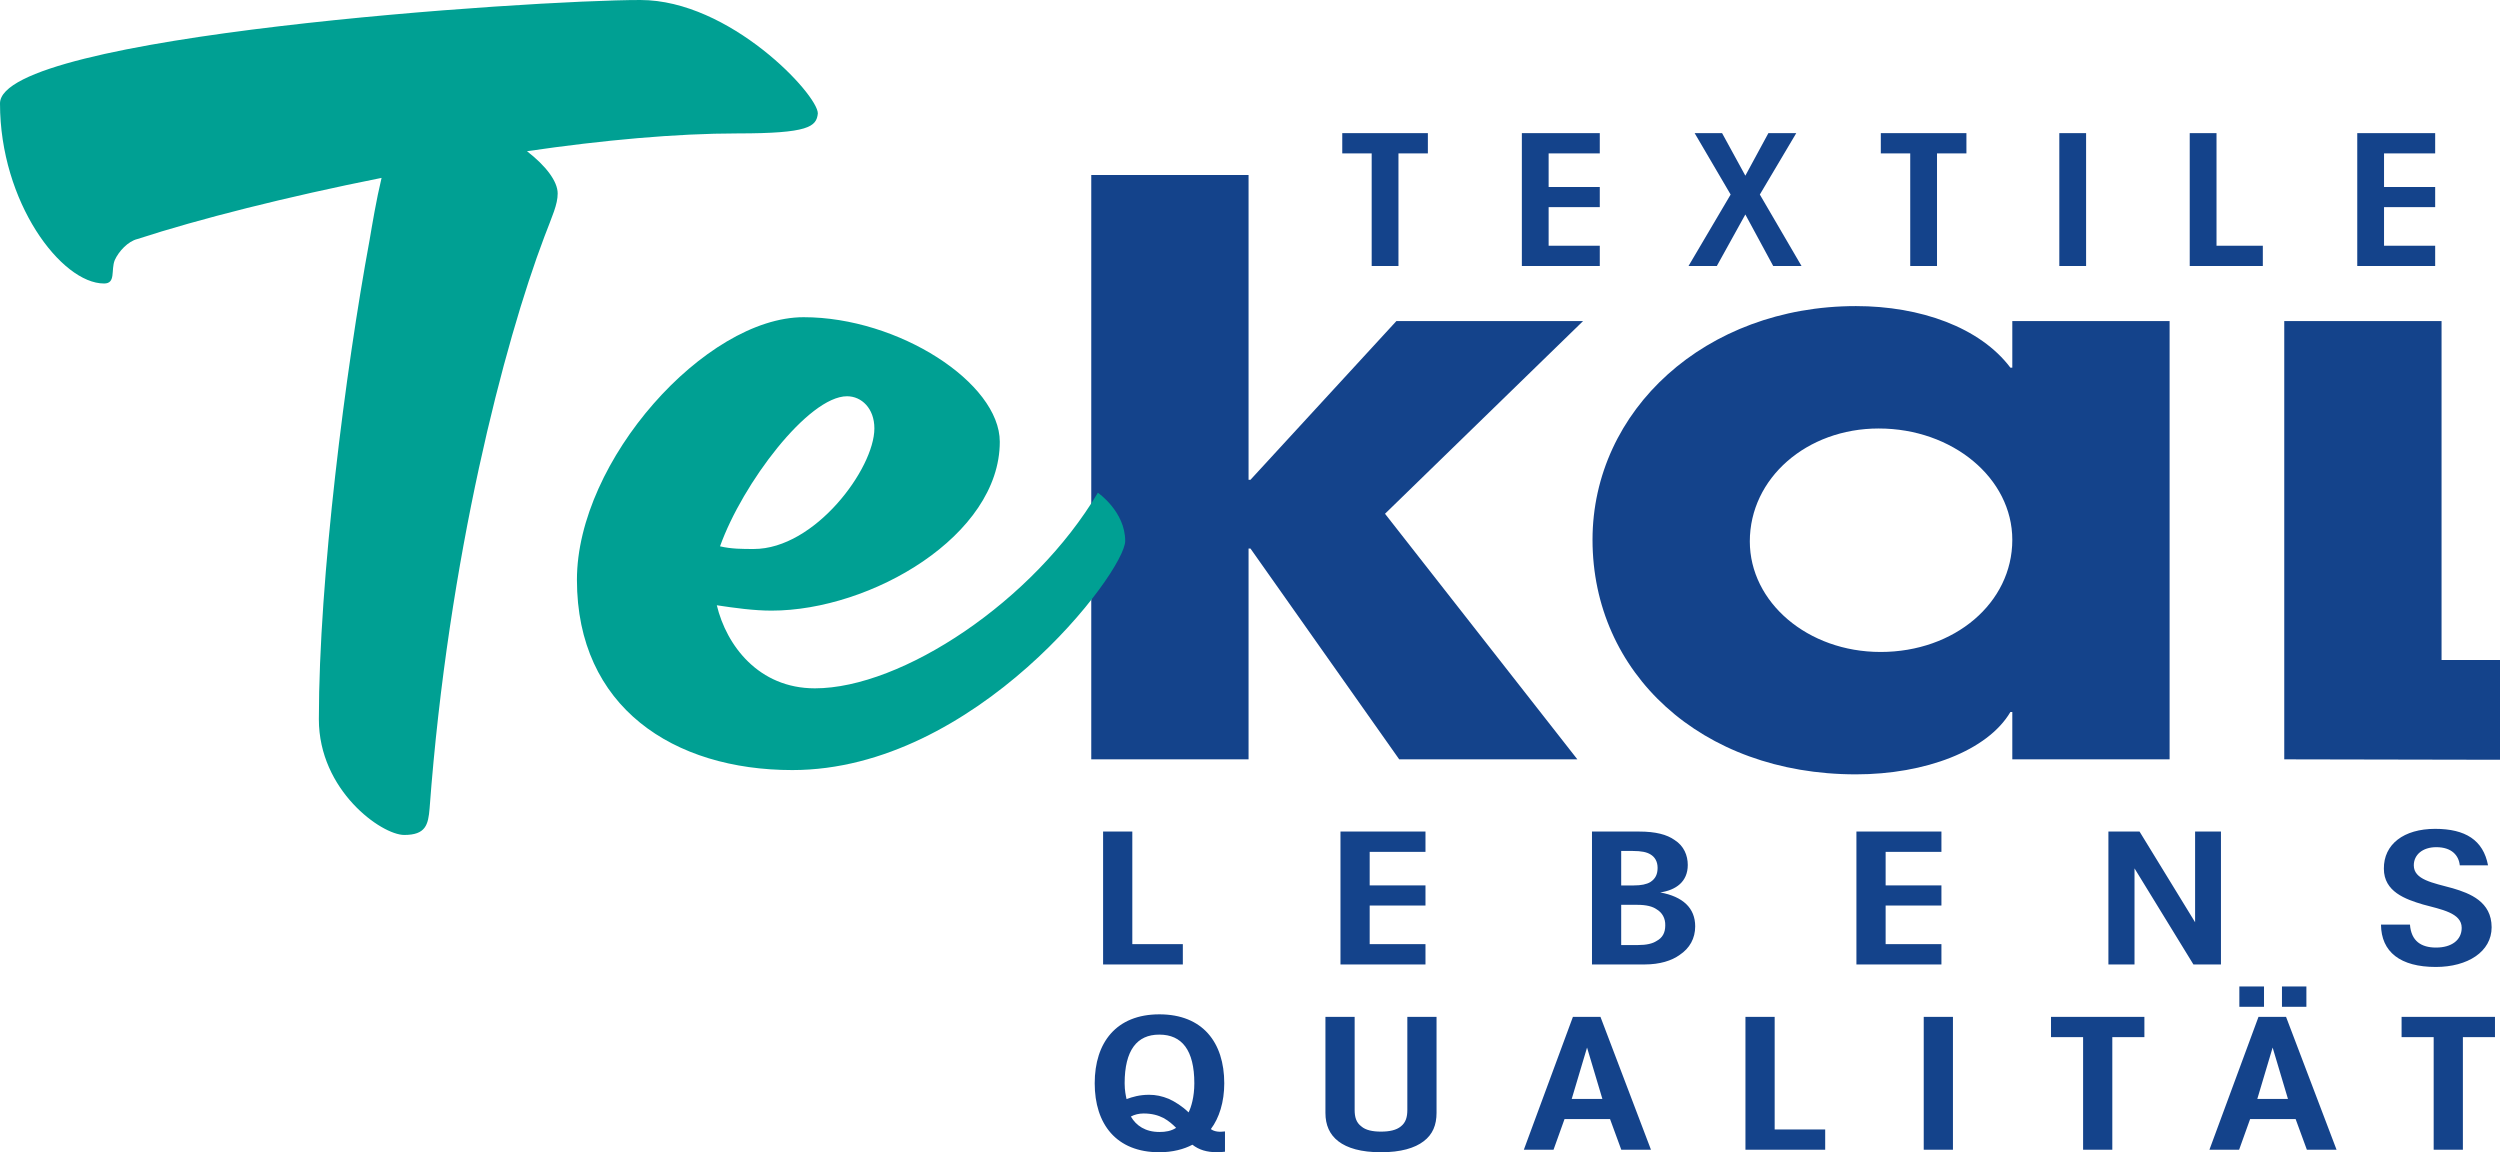 <?xml version="1.0" encoding="UTF-8"?><svg id="Tekal" xmlns="http://www.w3.org/2000/svg" viewBox="0 0 285.014 131.364"><defs><style>.cls-1{fill:#14438b;}.cls-2{fill:#00a093;}</style></defs><path class="cls-1" d="M179.829,86.57l-21.93-27.998,22.578-21.966h-21.282l-16.636,18.095h-.216V19.952h-17.933v66.618h17.933v-24.036h.216l16.96,24.036h20.31ZM247.347,86.57v-49.964h-17.933v5.312h-.216c-3.457-4.591-10.263-7.022-17.609-7.022-17.177,0-30.033,11.883-30.033,26.647,0,15.124,12.316,26.738,30.033,26.738,7.886,0,15.016-2.701,17.609-7.112h.216v5.401h17.933ZM214.397,74.327c-8.318,0-14.908-5.672-14.908-12.604,0-7.202,6.482-12.873,14.692-12.873,8.427,0,15.233,5.671,15.233,12.693,0,7.202-6.59,12.784-15.017,12.784h0ZM285.014,86.618v-11.375h-6.663v-38.637h-17.933v49.964l24.596.048h0Z"/><path class="cls-2" d="M0,11.788c0,11.28,6.997,20.533,11.864,20.533,1.369,0,.761-1.521,1.217-2.662.456-1.014,1.521-2.154,2.586-2.408,6.996-2.281,17.035-4.816,27.834-6.971-.608,2.535-1.065,5.323-1.369,7.098-2.738,14.83-5.78,38.532-5.78,54.629,0,8.112,7.149,13.182,9.735,13.182,2.433,0,2.738-1.141,2.89-3.042,2.129-28.645,8.517-53.108,13.08-65.149.913-2.409,1.521-3.676,1.521-4.944,0-1.394-1.369-3.168-3.498-4.816,8.67-1.268,17.035-2.028,24.032-2.028,8.061,0,8.974-.761,9.126-2.282,0-2.154-10.039-12.928-20.23-12.928C60.536,0,0,4.056,0,11.788h0ZM90.336,87.792c20.896,0,37.943-22.607,37.943-26.12,0-3.361-3.116-5.499-3.116-5.499-7.332,12.373-22.363,22.301-32.261,22.301-6.416,0-10.082-4.888-11.182-9.47,2.017.305,4.216.611,6.233.611,11.364,0,26.028-8.554,26.028-19.247,0-6.721-11.548-14.205-22.362-14.205-11.182,0-25.846,16.344-25.846,29.939,0,14.511,10.998,21.69,24.563,21.69h0ZM96.568,45.175c1.649,0,3.116,1.375,3.116,3.666,0,4.582-6.782,13.747-13.748,13.747-1.283,0-2.566,0-3.849-.305,2.566-7.179,10.082-17.108,14.481-17.108h0Z"/><path class="cls-1" d="M156.379,30.328h3.053v-12.838h3.353v-2.314h-9.76v2.314h3.354v12.838h0ZM173.5,30.328h8.884v-2.314h-5.831v-4.402h5.831v-2.293h-5.831v-3.829h5.831v-2.314h-8.884v15.152h0ZM192.498,30.328h3.228l3.253-5.877,3.178,5.877h3.228l-4.754-8.149,4.154-7.003h-3.178l-2.628,4.853-2.653-4.853h-3.128l4.104,7.003-4.804,8.149h0ZM217.777,30.328h3.053v-12.838h3.353v-2.314h-9.76v2.314h3.354v12.838h0ZM234.773,30.328h3.053v-15.152h-3.053v15.152h0ZM249.641,30.328h8.334v-2.314h-5.28v-12.838h-3.054v15.152h0ZM268.74,30.328h8.883v-2.314h-5.83v-4.402h5.83v-2.293h-5.83v-3.829h5.83v-2.314h-8.883v15.152h0Z"/><path class="cls-1" d="M139.655,128.989c-.628.082-1.202.041-1.611-.266.955-1.269,1.529-3.092,1.529-5.221,0-4.648-2.457-7.862-7.399-7.862-4.914,0-7.371,3.214-7.371,7.862s2.457,7.862,7.371,7.862c1.502,0,2.812-.348,3.768-.86.737.574,1.611.86,2.866.86.273,0,.574-.041.847-.061v-2.314h0ZM132.174,117.953c2.567,0,3.986,1.761,3.986,5.549,0,1.556-.355,2.723-.655,3.317-.71-.696-1.529-1.208-2.239-1.536-.791-.327-1.501-.471-2.265-.471-1.092,0-1.911.246-2.567.492-.082-.369-.218-.963-.218-1.802,0-3.788,1.42-5.549,3.931-5.549h.027ZM132.174,129.051c-1.583,0-2.648-.717-3.248-1.761.409-.225.928-.348,1.447-.348.955,0,1.665.205,2.266.512.6.327,1.037.716,1.446,1.126-.573.368-1.201.471-1.883.471h-.028ZM151.107,115.926v10.954c0,1.372.464,2.457,1.474,3.235,1.01.778,2.594,1.249,4.86,1.249,2.238,0,3.849-.471,4.859-1.249,1.037-.778,1.474-1.863,1.474-3.235v-10.954h-3.33v10.606c0,.799-.164,1.434-.737,1.884-.519.43-1.311.594-2.266.594s-1.748-.164-2.239-.594c-.601-.45-.764-1.085-.764-1.884v-10.606h-3.331ZM178.366,127.577h5.187l1.283,3.501h3.385l-5.76-15.152h-3.139l-5.597,15.152h3.385l1.256-3.501h0ZM182.68,125.283h-3.495l1.747-5.856,1.748,5.856h0ZM198.991,131.078h9.091v-2.314h-5.76v-12.838h-3.331v15.152h0ZM219.316,131.078h3.331v-15.152h-3.331v15.152h0ZM237.485,131.078h3.33v-12.838h3.658v-2.314h-10.647v2.314h3.659v12.838h0ZM256.527,127.577h5.187l1.283,3.501h3.385l-5.76-15.152h-3.14l-5.596,15.152h3.385l1.256-3.501h0ZM260.84,125.283h-3.494l1.747-5.856,1.747,5.856h0ZM258.11,112.466h-2.812v2.314h2.812v-2.314h0ZM262.942,112.466h-2.785v2.314h2.785v-2.314h0ZM277.452,131.078h3.331v-12.838h3.658v-2.314h-10.647v2.314h3.658v12.838h0Z"/><path class="cls-1" d="M125.759,109.953h9.091v-2.314h-5.76v-12.838h-3.331v15.152h0ZM152.822,109.953h9.691v-2.314h-6.361v-4.402h6.361v-2.293h-6.361v-3.829h6.361v-2.314h-9.691v15.152h0ZM181.495,109.953h6.006c1.72,0,3.085-.43,3.986-1.085,1.146-.758,1.774-1.884,1.774-3.256,0-2.109-1.419-3.399-3.986-3.87,1.802-.266,3.14-1.228,3.14-3.132,0-1.086-.437-2.171-1.502-2.846-.873-.615-2.129-.963-4.067-.963h-5.351v15.152h0ZM184.825,97.013h1.284c1.064,0,1.638.143,2.047.389.491.286.819.798.819,1.535,0,.696-.218,1.229-.819,1.618-.437.266-1.065.389-1.884.389h-1.447v-3.931h0ZM184.825,103.155h1.83c1.037,0,1.747.184,2.211.512.628.368,1.01,1.024.983,1.843,0,.839-.328,1.412-.983,1.761-.464.307-1.147.47-2.13.47h-1.911v-4.586h0ZM211.642,109.953h9.692v-2.314h-6.361v-4.402h6.361v-2.293h-6.361v-3.829h6.361v-2.314h-9.692v15.152h0ZM243.919,94.801h-3.549v15.152h2.976v-10.954l6.716,10.954h3.139v-15.152h-2.948v10.34l-6.334-10.34h0ZM271.446,105.407c.027,3.133,2.211,4.832,6.252,4.832,3.631,0,6.361-1.74,6.361-4.525,0-2.927-2.485-3.869-4.423-4.443-2.32-.634-4.45-.982-4.45-2.62,0-1.188.983-2.068,2.566-2.068,1.775,0,2.567.962,2.676,2.068h3.221c-.546-2.867-2.566-4.157-6.033-4.157-3.576,0-5.87,1.761-5.842,4.546,0,2.62,2.457,3.48,4.45,4.074,2.102.573,4.422.962,4.422,2.662,0,1.392-1.146,2.252-2.921,2.252-1.693,0-2.839-.737-2.976-2.621h-3.303Z"/></svg>